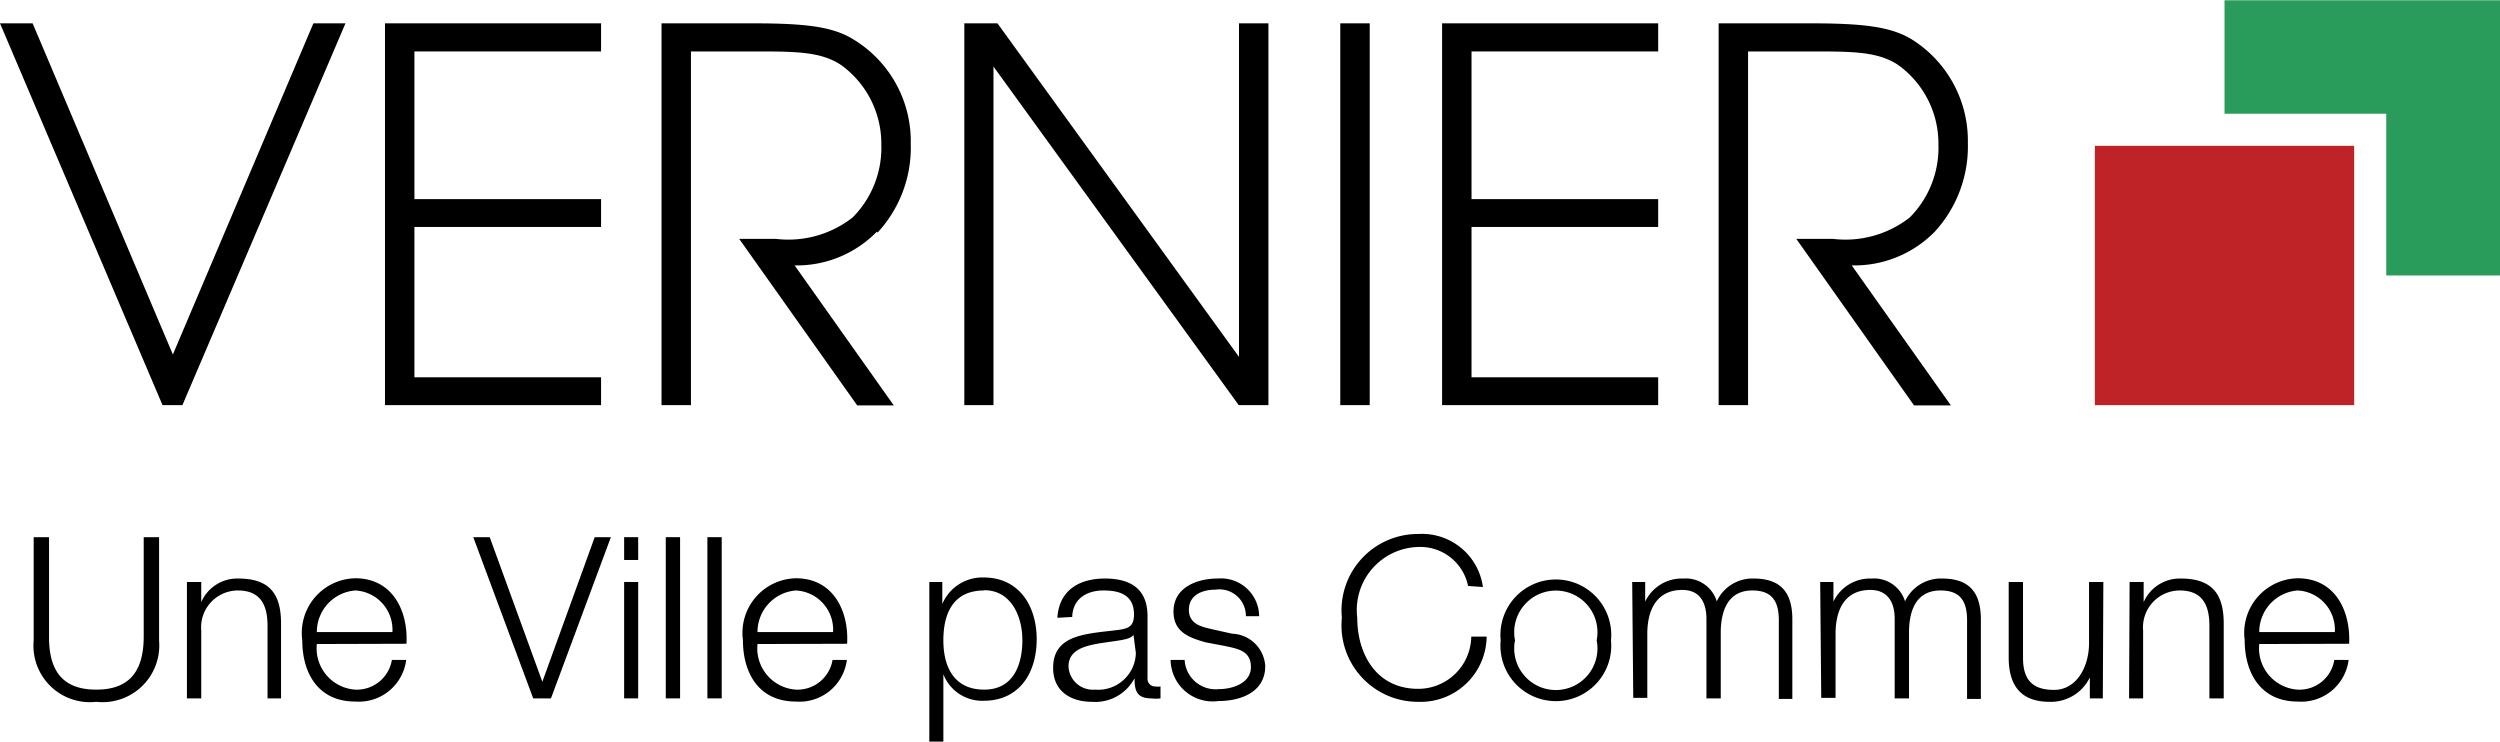 <svg xmlns="http://www.w3.org/2000/svg" xmlns:xlink="http://www.w3.org/1999/xlink" viewBox="0 0 94.29 27.97"><defs><clipPath id="clip-path" transform="translate(-0.51 0.01)"><rect width="95.02" height="28.03" fill="none"/></clipPath></defs><g id="Calque_2" data-name="Calque 2"><g id="Calque_1-2" data-name="Calque 1"><polygon points="6.52 13.37 1.23 0.88 0 0.88 6.13 15.28 6.88 15.28 13.03 0.88 11.82 0.88 6.52 13.37"/><polygon points="14.52 15.28 22.67 15.28 22.67 14.23 15.63 14.23 15.63 8.56 22.67 8.56 22.67 7.51 15.63 7.51 15.63 1.94 22.67 1.94 22.67 0.88 14.52 0.88 14.52 15.28"/><g clip-path="url(#clip-path)"><path d="M33.61,8.76a4.72,4.72,0,0,0,1.25-3.35,4.49,4.49,0,0,0-2.14-3.92C31.94,1,30.94.87,28.9.87H25.46v14.4h1.11V1.93H28.9c1.61,0,2.56,0,3.33.51a3.66,3.66,0,0,1,1.52,3,3.73,3.73,0,0,1-1.08,2.75A3.93,3.93,0,0,1,29.78,9H28.39l4.45,6.28h1.38L30.48,10h0a4.22,4.22,0,0,0,3.1-1.27" transform="translate(-0.51 0.01)"/><polygon points="46.73 13.46 37.62 0.88 36.37 0.88 36.37 15.28 37.47 15.28 37.47 2.51 46.72 15.28 47.84 15.28 47.84 0.88 46.73 0.88 46.73 13.46"/><rect x="50.55" y="0.88" width="1.11" height="14.4"/><polygon points="54.39 15.28 62.54 15.28 62.54 14.23 55.5 14.23 55.5 8.56 62.54 8.56 62.54 7.51 55.5 7.51 55.5 1.94 62.54 1.94 62.54 0.88 54.39 0.88 54.39 15.28"/><path d="M70.38,10a4.24,4.24,0,0,0,3.1-1.27,4.76,4.76,0,0,0,1.25-3.35,4.51,4.51,0,0,0-2.14-3.92C71.81,1,70.81.87,68.77.87H65.33v14.4h1.11V1.93h2.33c1.61,0,2.56,0,3.33.51a3.65,3.65,0,0,1,1.52,3,3.73,3.73,0,0,1-1.08,2.75A3.93,3.93,0,0,1,69.65,9H68.26l4.44,6.28h1.39L70.35,10Z" transform="translate(-0.51 0.01)"/><rect x="79.01" y="5.5" width="9.78" height="9.78" fill="#c02327"/><polygon points="94.29 0 83.9 0 83.9 4.29 90 4.29 90 10.39 94.29 10.39 94.29 0" fill="#299b5b"/><path d="M1.78,20.25h.58V24C2.35,25.43,3,26,4.14,26S5.93,25.43,5.93,24V20.25h.58v3.9a2.14,2.14,0,0,1-2.37,2.31,2.13,2.13,0,0,1-2.36-2.31Z" transform="translate(-0.51 0.01)"/><path d="M7.56,21.94H8.1v.76h0a1.48,1.48,0,0,1,1.4-.89c1.24,0,1.61.65,1.61,1.7v2.82H10.6V23.59c0-.76-.25-1.33-1.12-1.33A1.39,1.39,0,0,0,8.1,23.77v2.56H7.56Z" transform="translate(-0.51 0.01)"/><path d="M12.46,24.28A1.56,1.56,0,0,0,13.91,26a1.34,1.34,0,0,0,1.38-1.12h.54a1.8,1.8,0,0,1-1.92,1.57c-1.4,0-2-1.07-2-2.32a2.06,2.06,0,0,1,2-2.33c1.41,0,2,1.24,1.93,2.47Zm2.85-.45a1.48,1.48,0,0,0-1.4-1.57,1.57,1.57,0,0,0-1.45,1.57Z" transform="translate(-0.51 0.01)"/><polygon points="17.85 20.26 18.47 20.26 20.45 25.7 20.46 25.7 22.43 20.26 23.04 20.26 20.78 26.34 20.11 26.34 17.85 20.26"/><path d="M24.05,20.25h.53v.86h-.53Zm0,1.69h.53v4.39h-.53Z" transform="translate(-0.51 0.01)"/><rect x="25.11" y="20.26" width="0.54" height="6.08"/><rect x="26.68" y="20.26" width="0.54" height="6.08"/><path d="M29.08,24.28A1.56,1.56,0,0,0,30.53,26a1.34,1.34,0,0,0,1.38-1.12h.54a1.8,1.8,0,0,1-1.92,1.57c-1.4,0-2-1.07-2-2.32a2.06,2.06,0,0,1,2-2.33c1.41,0,2,1.24,1.93,2.47Zm2.85-.45a1.48,1.48,0,0,0-1.4-1.57,1.57,1.57,0,0,0-1.45,1.57Z" transform="translate(-0.51 0.01)"/><path d="M35.56,21.94h.49v.83h0a1.64,1.64,0,0,1,1.56-1c1.34,0,2,1.08,2,2.33s-.64,2.32-2,2.32a1.57,1.57,0,0,1-1.52-1h0V28h-.53Zm2.07.32c-1.18,0-1.54.88-1.54,1.88S36.49,26,37.63,26s1.44-1,1.44-1.87-.41-1.88-1.44-1.88" transform="translate(-0.51 0.01)"/><path d="M40.39,23.29c.06-1,.78-1.48,1.79-1.48.77,0,1.61.24,1.61,1.42v2.33a.29.29,0,0,0,.32.32.43.43,0,0,0,.17,0v.45a1.31,1.31,0,0,1-.35,0c-.55,0-.63-.3-.63-.76h0a1.67,1.67,0,0,1-1.6.89c-.81,0-1.47-.4-1.47-1.28,0-1.24,1.2-1.28,2.36-1.42.44-.05.69-.11.69-.59,0-.73-.52-.91-1.15-.91s-1.16.31-1.18,1Zm2.87.64h0c-.07.13-.31.17-.45.2-.91.16-2,.15-2,1a.92.92,0,0,0,1,.87,1.42,1.42,0,0,0,1.54-1.38Z" transform="translate(-0.51 0.01)"/><path d="M47.5,23.23a1,1,0,0,0-1.15-1c-.48,0-1,.19-1,.76s.54.65.91.74l.72.16a1.3,1.3,0,0,1,1.25,1.22c0,1-.95,1.32-1.76,1.32a1.59,1.59,0,0,1-1.81-1.55h.53a1.17,1.17,0,0,0,1.3,1.1c.5,0,1.2-.22,1.2-.83s-.48-.69-1-.8L46,24.22c-.7-.19-1.23-.42-1.23-1.17,0-.9.88-1.24,1.66-1.24A1.44,1.44,0,0,1,48,23.23Z" transform="translate(-0.51 0.01)"/><path d="M55.88,22.09A1.84,1.84,0,0,0,54,20.62a2.38,2.38,0,0,0-2.3,2.67c0,1.33.69,2.68,2.3,2.68A2,2,0,0,0,56,24h.58A2.49,2.49,0,0,1,54,26.46a2.88,2.88,0,0,1-2.88-3.17A2.88,2.88,0,0,1,54,20.13a2.32,2.32,0,0,1,2.44,2Z" transform="translate(-0.51 0.01)"/><path d="M61.27,24.14a2.09,2.09,0,1,1-4.16,0,2.09,2.09,0,1,1,4.16,0m-3.62,0a1.57,1.57,0,1,0,3.08,0,1.57,1.57,0,1,0-3.08,0" transform="translate(-0.51 0.01)"/><path d="M62.07,21.94h.49v.74h0A1.53,1.53,0,0,1,64,21.81a1.22,1.22,0,0,1,1.26.86,1.48,1.48,0,0,1,1.39-.86c1,0,1.46.5,1.46,1.54v3H67.6V23.38c0-.73-.27-1.12-1-1.12-.92,0-1.19.77-1.19,1.59v2.48h-.54v-3c0-.59-.23-1.09-.91-1.09-.93,0-1.31.7-1.32,1.62v2.45h-.53Z" transform="translate(-0.51 0.01)"/><path d="M69.16,21.94h.5v.74h0a1.53,1.53,0,0,1,1.44-.87,1.22,1.22,0,0,1,1.26.86,1.49,1.49,0,0,1,1.4-.86c1,0,1.46.5,1.46,1.54v3H74.7V23.38c0-.73-.27-1.12-1-1.12-.93,0-1.19.77-1.19,1.59v2.48h-.54v-3c0-.59-.24-1.09-.92-1.09-.93,0-1.3.7-1.31,1.62v2.45h-.54Z" transform="translate(-0.51 0.01)"/><path d="M79.82,26.33h-.49v-.79h0a1.63,1.63,0,0,1-1.52.92c-1.1,0-1.54-.64-1.54-1.67V21.94h.54V24.8c0,.79.32,1.21,1.17,1.21s1.32-.87,1.32-1.76V21.94h.54Z" transform="translate(-0.51 0.01)"/><path d="M80.83,21.94h.53v.76h0a1.49,1.49,0,0,1,1.4-.89c1.24,0,1.62.65,1.62,1.7v2.82h-.54V23.59c0-.76-.25-1.33-1.12-1.33a1.39,1.39,0,0,0-1.38,1.51v2.56h-.53Z" transform="translate(-0.51 0.01)"/><path d="M85.72,24.28A1.56,1.56,0,0,0,87.17,26a1.33,1.33,0,0,0,1.38-1.12h.54a1.8,1.8,0,0,1-1.92,1.57c-1.39,0-2-1.07-2-2.32a2.06,2.06,0,0,1,2-2.33c1.42,0,2,1.24,1.94,2.47Zm2.85-.45a1.48,1.48,0,0,0-1.4-1.57,1.57,1.57,0,0,0-1.45,1.57Z" transform="translate(-0.51 0.01)"/></g></g></g></svg>